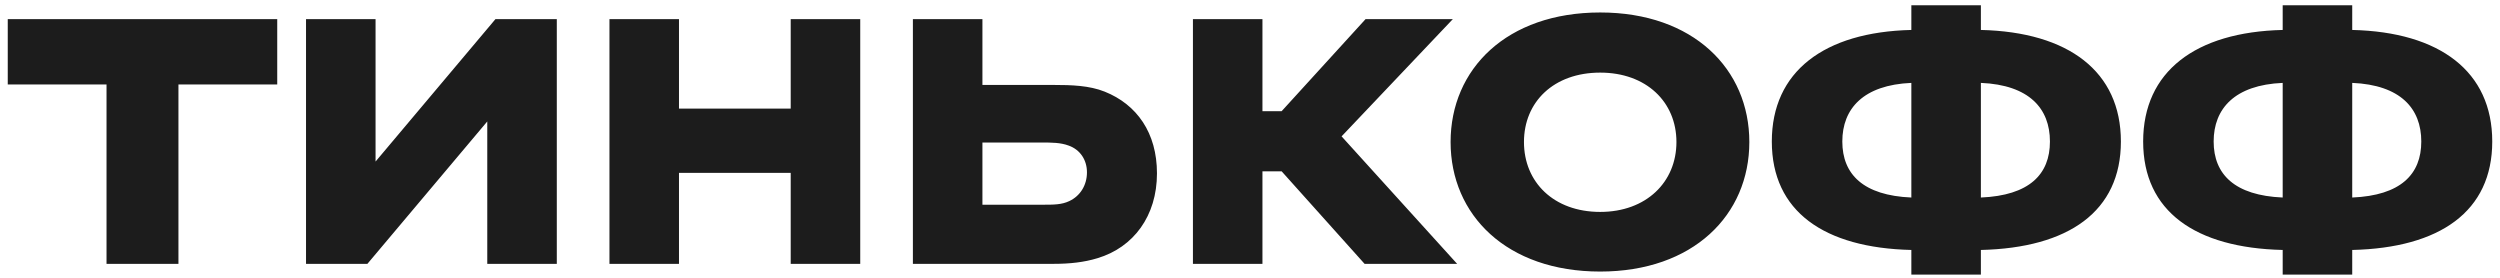 <svg width="198" height="22" viewBox="0 0 198 22" fill="none" xmlns="http://www.w3.org/2000/svg">
<path d="M14.133 20.896V6.688H21.957V1.517H0.614V6.688H8.437V20.896H14.133ZM29.744 12.795V1.517H24.237V20.896H29.098L38.592 9.619V20.896H44.099V1.517H39.238L29.744 12.795ZM62.624 13.69V20.896H68.131V1.517H62.624V8.601H53.776V1.517H48.269V20.896H53.776V13.69H62.624ZM83.467 20.896C84.72 20.896 85.859 20.774 86.923 20.448C89.771 19.593 91.632 17.11 91.632 13.731C91.632 10.515 90.037 8.276 87.492 7.258C86.277 6.769 84.834 6.728 83.467 6.728H77.808V1.517H72.301V20.896H83.467ZM82.517 11.288C83.277 11.288 83.999 11.288 84.644 11.532C85.555 11.858 86.087 12.672 86.087 13.649C86.087 14.667 85.555 15.522 84.682 15.929C84.074 16.214 83.467 16.214 82.517 16.214H77.808V11.288H82.517ZM101.506 13.568L108.075 20.896H115.405L106.253 10.8L115.063 1.517H108.151L101.506 8.805H99.986V1.517H94.48V20.896H99.986V13.568H101.506ZM126.736 0.988C119.33 0.988 114.887 5.466 114.887 11.247C114.887 17.029 119.33 21.507 126.736 21.507C134.103 21.507 138.547 17.029 138.547 11.247C138.547 5.466 134.103 0.988 126.736 0.988ZM126.736 16.784C123.052 16.784 120.698 14.423 120.698 11.247C120.698 8.072 123.052 5.751 126.736 5.751C130.382 5.751 132.774 8.072 132.774 11.247C132.774 14.423 130.382 16.784 126.736 16.784ZM156.886 0.418H151.379V2.372C144.467 2.535 140.328 5.67 140.328 11.207C140.328 16.744 144.467 19.634 151.379 19.797V21.751H156.886V19.797C163.836 19.634 167.975 16.744 167.975 11.207C167.975 5.67 163.836 2.535 156.886 2.372V0.418ZM151.379 15.644C147.582 15.482 145.911 13.812 145.911 11.207C145.911 8.601 147.582 6.728 151.379 6.565V15.644ZM156.886 6.565C160.722 6.728 162.355 8.601 162.355 11.207C162.355 13.812 160.722 15.482 156.886 15.644V6.565ZM186.296 0.418H180.789V2.372C173.878 2.535 169.738 5.67 169.738 11.207C169.738 16.744 173.878 19.634 180.789 19.797V21.751H186.296V19.797C193.246 19.634 197.386 16.744 197.386 11.207C197.386 5.67 193.246 2.535 186.296 2.372V0.418ZM180.789 15.644C176.992 15.482 175.321 13.812 175.321 11.207C175.321 8.601 176.992 6.728 180.789 6.565V15.644ZM186.296 6.565C190.131 6.728 191.766 8.601 191.766 11.207C191.766 13.812 190.131 15.482 186.296 15.644V6.565Z" fill="#1C1C1C"/>
</svg>
